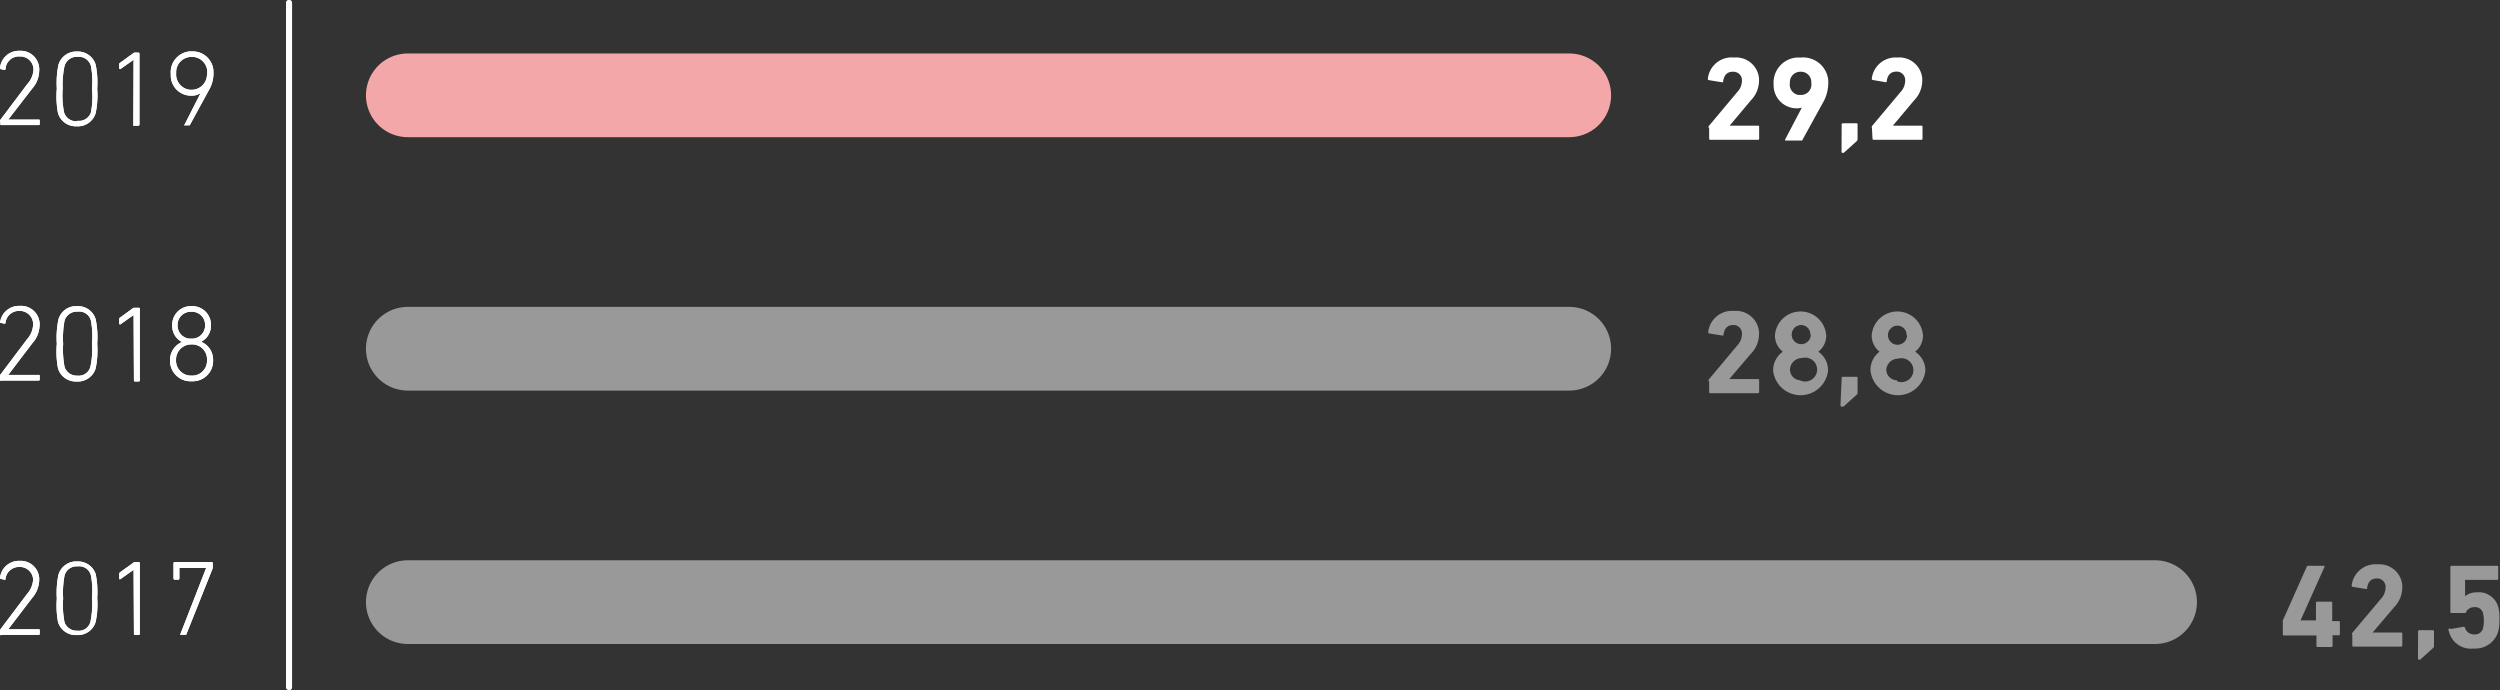 <svg xmlns="http://www.w3.org/2000/svg" xmlns:xlink="http://www.w3.org/1999/xlink" viewBox="0 0 209.05 57.7"><rect x="0" y="0" width="209.05" height="57.7" fill="#333333" stroke="none"/><defs><style>.cls-1,.cls-2,.cls-4,.cls-7{fill:none;}.cls-2,.cls-7{stroke:#fff;}.cls-2,.cls-4,.cls-7{stroke-linecap:round;}.cls-2{stroke-width:0.5px;}.cls-3{fill:#fff;}.cls-4{stroke:#f4a7a8;}.cls-4,.cls-7{stroke-width:7px;}.cls-5{opacity:0.5;}.cls-6{clip-path:url(#clip-path);}.cls-8{clip-path:url(#clip-path-2);}.cls-9{clip-path:url(#clip-path-3);}.cls-10{clip-path:url(#clip-path-4);}</style><clipPath id="clip-path"><rect class="cls-1" x="21.6" y="18.66" width="122.13" height="15"/></clipPath><clipPath id="clip-path-2"><rect class="cls-1" x="21.6" y="39.85" width="171.11" height="15"/></clipPath><clipPath id="clip-path-3"><rect class="cls-1" x="126.14" y="18.41" width="60.52" height="17.88"/></clipPath><clipPath id="clip-path-4"><rect class="cls-1" x="174.4" y="39.6" width="60.52" height="17.88"/></clipPath></defs><title>23_2</title><g id="Слой_2" data-name="Слой 2"><g id="Слой_1-2" data-name="Слой 1"><g id="Слой_2-2" data-name="Слой 2"><g id="Слой_1-2-2" data-name="Слой 1-2"><line class="cls-2" x1="24.17" y1="0.25" x2="24.17" y2="57.45"/><path class="cls-3" d="M0,10.18a.24.24,0,0,1,0-.12l2.26-3A2,2,0,0,0,2.8,5.87,1.1,1.1,0,0,0,1.74,4.72H1.63A1.12,1.12,0,0,0,.46,5.78a.08.08,0,0,1-.1.07h0L.07,5.78A.08.08,0,0,1,0,5.69H0A1.58,1.58,0,0,1,1.64,4.25,1.55,1.55,0,0,1,3.28,5.71a.86.86,0,0,1,0,.16,2.31,2.31,0,0,1-.59,1.54L.69,10H3.23a.07.07,0,0,1,.09.07v.3a.08.08,0,0,1-.07.09H.13a.08.08,0,0,1-.1-.06v-.26Z"/><path class="cls-3" d="M4.75,7.41a7.47,7.47,0,0,1,.14-2,1.55,1.55,0,0,1,1.57-1.1A1.55,1.55,0,0,1,8,5.41a7.46,7.46,0,0,1,.13,2A7.4,7.4,0,0,1,8,9.46a1.55,1.55,0,0,1-1.58,1.1,1.55,1.55,0,0,1-1.57-1.1A7.41,7.41,0,0,1,4.75,7.41ZM6.46,10.1A1.05,1.05,0,0,0,7.6,9.41a6.71,6.71,0,0,0,.09-2A6.79,6.79,0,0,0,7.6,5.5a1.05,1.05,0,0,0-1.1-.75,1.07,1.07,0,0,0-1.1.75,7.67,7.67,0,0,0-.16,1.91,7.46,7.46,0,0,0,.12,2,1.06,1.06,0,0,0,1.1.73Z"/><path class="cls-3" d="M11.17,5h0l-1.11.78s-.09,0-.09-.05V5.41A.14.14,0,0,1,10,5.28l1.13-.82a.2.2,0,0,1,.14-.06h.3a.09.09,0,0,1,.09.09h0v5.92a.09.09,0,0,1-.08.1h-.32a.09.09,0,0,1-.11,0,.09.09,0,0,1,0-.05Z"/><path class="cls-3" d="M16.78,7.77h0A1.23,1.23,0,0,1,16,8a1.69,1.69,0,0,1-1.72-1.65V6.17A1.74,1.74,0,0,1,15.86,4.3h.19A1.73,1.73,0,0,1,17.85,6a1.15,1.15,0,0,1,0,.19,2.8,2.8,0,0,1-.4,1.38L15.9,10.41a.09.09,0,0,1-.11.07h-.34c-.06,0-.07,0,0-.09Zm.55-1.64a1.27,1.27,0,0,0-1.16-1.37H16A1.27,1.27,0,0,0,14.73,6v.13a1.29,1.29,0,0,0,1.18,1.38H16a1.29,1.29,0,0,0,1.31-1.26A.49.49,0,0,0,17.33,6.13Z"/><path class="cls-3" d="M0,31.49a.24.24,0,0,1,0-.12l2.26-3a2,2,0,0,0,.51-1.2A1.11,1.11,0,0,0,1.72,26H1.63a1.12,1.12,0,0,0-1.17,1,.08.08,0,0,1-.1.07h0l-.28-.07A.08.08,0,0,1,0,27H0a1.59,1.59,0,0,1,1.64-1.42A1.55,1.55,0,0,1,3.31,27a.89.89,0,0,1,0,.23,2.32,2.32,0,0,1-.62,1.49l-2,2.63H3.23a.07.07,0,0,1,.09.07v.31a.08.08,0,0,1-.07.09H.13A.08.08,0,0,1,0,31.73v-.24Z"/><path class="cls-3" d="M4.75,28.75a7.41,7.41,0,0,1,.14-2.05,1.53,1.53,0,0,1,1.57-1.1A1.54,1.54,0,0,1,8,26.7a7.4,7.4,0,0,1,.13,2.05A7.4,7.4,0,0,1,8,30.8a1.55,1.55,0,0,1-1.58,1.1,1.55,1.55,0,0,1-1.57-1.1A7.41,7.41,0,0,1,4.75,28.75Zm1.71,2.66a1,1,0,0,0,1.1-.75,6.66,6.66,0,0,0,.13-1.94A6.87,6.87,0,0,0,7.6,26.8a1,1,0,0,0-1.1-.74,1.07,1.07,0,0,0-1.1.74,8,8,0,0,0-.12,1.95,7.89,7.89,0,0,0,.12,1.94A1.06,1.06,0,0,0,6.46,31.41Z"/><path class="cls-3" d="M11.17,26.34h0l-1.11.79s-.09,0-.09-.06V26.7a.15.15,0,0,1,.06-.14l1.13-.82h.44a.07.07,0,0,1,.09.07v6a.09.09,0,0,1-.09.09h-.31a.09.09,0,0,1-.09-.09h0Z"/><path class="cls-3" d="M15.22,28.6h0a1.5,1.5,0,0,1-.82-1.39,1.56,1.56,0,0,1,1.51-1.61H16a1.56,1.56,0,0,1,1.64,1.48v.13a1.51,1.51,0,0,1-.82,1.37h0a1.62,1.62,0,0,1,1,1.55,1.7,1.7,0,0,1-1.64,1.75h-.16a1.71,1.71,0,0,1-1.8-1.6v-.15A1.62,1.62,0,0,1,15.22,28.6ZM16,31.41a1.24,1.24,0,0,0,1.31-1.17v-.13a1.24,1.24,0,0,0-1.18-1.31H16A1.27,1.27,0,0,0,14.72,30v.11a1.25,1.25,0,0,0,1.2,1.3Zm1.15-4.2a1.09,1.09,0,0,0-1.06-1.14H16a1.1,1.1,0,0,0-1.15,1v.11a1.09,1.09,0,0,0,1,1.14H16a1.1,1.1,0,0,0,1.15-1.05Z"/><path class="cls-3" d="M0,52.79a.24.24,0,0,1,0-.12l2.26-3a2,2,0,0,0,.51-1.2,1.1,1.1,0,0,0-1.14-1.06,1.13,1.13,0,0,0-1.17,1c0,.06,0,.08-.11.07L.1,48.41A.08.08,0,0,1,0,48.32H0a1.59,1.59,0,0,1,1.64-1.42,1.55,1.55,0,0,1,1.64,1.46v.15A2.38,2.38,0,0,1,2.69,50l-2,2.62H3.23a.07.07,0,0,1,.09.07V53a.08.08,0,0,1-.07.09H.13A.08.08,0,0,1,0,53v-.23Z"/><path class="cls-3" d="M4.75,50.05a7.41,7.41,0,0,1,.14-2,1.55,1.55,0,0,1,1.57-1.1A1.55,1.55,0,0,1,8,48a7.4,7.4,0,0,1,.13,2,7.07,7.07,0,0,1-.13,2,1.54,1.54,0,0,1-1.58,1.1,1.53,1.53,0,0,1-1.57-1.1A7.47,7.47,0,0,1,4.75,50.05Zm1.71,2.69A1,1,0,0,0,7.56,52a7.07,7.07,0,0,0,.13-2,6.65,6.65,0,0,0-.09-1.89,1,1,0,0,0-1.1-.75,1.05,1.05,0,0,0-1.1.75,7.89,7.89,0,0,0-.12,1.94,7.46,7.46,0,0,0,.12,2A1.07,1.07,0,0,0,6.46,52.74Z"/><path class="cls-3" d="M11.17,47.65h0l-1.11.78s-.09,0-.09,0V48a.18.18,0,0,1,.06-.14l1.13-.81A.2.2,0,0,1,11.3,47h.3a.09.09,0,0,1,.09.09h0V53a.08.08,0,0,1-.07.09h-.33A.08.08,0,0,1,11.2,53v0Z"/><path class="cls-3" d="M17.24,47.49H15v.89a.09.09,0,0,1-.09.09H14.6a.09.09,0,0,1-.09-.09h0v-1.3A.09.09,0,0,1,14.6,47h3.1a.09.09,0,0,1,.09.09h0v.33a.14.14,0,0,1,0,.09L15.6,53a.08.08,0,0,1-.09.08H15.1s-.07,0,0-.1Z"/><line class="cls-2" x1="24.17" y1="0.25" x2="24.17" y2="57.45"/><line class="cls-4" x1="34.1" y1="7.97" x2="131.22" y2="7.97"/><g class="cls-5"><g class="cls-6"><line class="cls-7" x1="34.1" y1="29.16" x2="131.22" y2="29.16"/></g></g><g class="cls-5"><g class="cls-8"><line class="cls-7" x1="34.1" y1="50.35" x2="180.21" y2="50.35"/></g></g><path class="cls-3" d="M142.88,10.69a.17.17,0,0,1,0-.14l2.38-2.84a1.39,1.39,0,0,0,.4-.94A.71.71,0,0,0,145,6h-.11c-.46,0-.73.28-.8.8,0,.06,0,.09-.1.08l-1.1-.18a.1.1,0,0,1-.08-.12h0A2,2,0,0,1,145,4.81a1.93,1.93,0,0,1,2.09,1.74v.2a2.37,2.37,0,0,1-.69,1.65l-1.77,2.11H147a.08.08,0,0,1,.1.08v1a.09.09,0,0,1-.08.1h-4a.09.09,0,0,1-.1-.08v-.94Z"/><path class="cls-3" d="M150.67,9h0a1.4,1.4,0,0,1-.41.06,1.93,1.93,0,0,1-1.95-1.91V7.05a2.1,2.1,0,0,1,1.95-2.24h.34a2.11,2.11,0,0,1,2.28,1.91V7a3.36,3.36,0,0,1-.5,1.68l-1.65,3c0,.06,0,.07-.12.07h-1.26c-.08,0-.1,0-.07-.1Zm.79-2.06a.87.87,0,0,0-.79-.94h-.11a.87.87,0,0,0-.89.85v.09a.87.87,0,0,0,.73,1h.16a.87.87,0,0,0,.91-.83A1,1,0,0,0,151.46,6.93Z"/><path class="cls-3" d="M154,10.41a.1.1,0,0,1,.08-.1h1.15a.08.08,0,0,1,.1.08v1.23a.22.22,0,0,1-.09.2l-1,.9a.21.21,0,0,1-.15.07.1.1,0,0,1-.1-.1h0Z"/><path class="cls-3" d="M156.53,10.69a.17.17,0,0,1,0-.14l2.38-2.84a1.39,1.39,0,0,0,.4-.94.71.71,0,0,0-.63-.78h-.11c-.46,0-.74.28-.8.8,0,.06,0,.09-.11.08l-1.06-.18a.1.1,0,0,1-.08-.12h0a2,2,0,0,1,2.13-1.76,1.93,1.93,0,0,1,2.09,1.74v.2a2.37,2.37,0,0,1-.69,1.65l-1.77,2.11h2.38a.08.08,0,0,1,.1.08v1a.09.09,0,0,1-.08.1h-4a.09.09,0,0,1-.1-.08v0Z"/><g class="cls-5"><g class="cls-9"><path class="cls-3" d="M142.88,31.88a.17.17,0,0,1,0-.14l2.38-2.84a1.39,1.39,0,0,0,.4-.94.71.71,0,0,0-.63-.78h-.11c-.46,0-.73.28-.8.8,0,.06,0,.09-.1.08l-1.1-.18a.1.1,0,0,1-.08-.12h0A2,2,0,0,1,145,26a1.93,1.93,0,0,1,2.09,1.74v.2a2.37,2.37,0,0,1-.69,1.65L144.6,31.7H147a.08.08,0,0,1,.1.08v1a.09.09,0,0,1-.08.1h-4a.09.09,0,0,1-.1-.08v-.94Z"/><path class="cls-3" d="M149.08,29.41h0a1.72,1.72,0,0,1-.66-1.36,2.15,2.15,0,0,1,4.29,0,1.7,1.7,0,0,1-.66,1.36h0a1.87,1.87,0,0,1,.81,1.59,2.31,2.31,0,0,1-4.59,0A1.9,1.9,0,0,1,149.08,29.41Zm1.52,2.43a1,1,0,1,0,.08-1.9,1,1,0,0,0-1,.91v0a.9.9,0,0,0,.83.95Zm.78-3.86a.77.77,0,0,0-.74-.8h0a.8.8,0,1,0,.78.82Z"/><path class="cls-3" d="M154,31.61a.1.1,0,0,1,.08-.1h1.15a.08.08,0,0,1,.1.08v1.23a.22.22,0,0,1-.09.2l-1,.9A.21.21,0,0,1,154,34a.1.1,0,0,1-.1-.1h0Z"/><path class="cls-3" d="M157.17,29.41h0a1.72,1.72,0,0,1-.66-1.36,2.15,2.15,0,0,1,4.29,0,1.7,1.7,0,0,1-.66,1.36h0A1.87,1.87,0,0,1,161,31a2.31,2.31,0,0,1-4.59,0A1.9,1.9,0,0,1,157.17,29.41Zm1.48,2.48a1,1,0,1,0,.08-1.9,1,1,0,0,0-1,.91v0a.9.9,0,0,0,.88.9h0Zm.78-3.86a.77.77,0,0,0-.74-.8h0a.8.8,0,1,0,.78.82Z"/></g></g><g class="cls-5"><g class="cls-10"><path class="cls-3" d="M190.89,53V52a.24.24,0,0,1,0-.12l2-4.49a.13.13,0,0,1,.14-.08h1.27c.07,0,.09,0,.07.1l-2,4.47h1.23a0,0,0,0,0,.06,0V50.41a.1.1,0,0,1,.08-.1h1.18a.08.08,0,0,1,.1.08v1.49a.05.05,0,0,0,0,.06h.54a.08.08,0,0,1,.1.08v1a.09.09,0,0,1-.08.1h-.47s-.05,0-.06,0V54a.09.09,0,0,1-.08.1H193.8a.09.09,0,0,1-.1-.08V53.2a0,0,0,0,0,0-.06H191a.1.1,0,0,1-.11-.07A.13.13,0,0,1,190.89,53Z"/><path class="cls-3" d="M196.69,53.07a.17.17,0,0,1,0-.14l2.39-2.84a1.39,1.39,0,0,0,.4-.94.71.71,0,0,0-.63-.78h-.11c-.46,0-.74.28-.8.8,0,.06,0,.09-.11.08l-1.1-.18a.1.1,0,0,1-.08-.12h0a2,2,0,0,1,2.14-1.76,1.93,1.93,0,0,1,2.09,1.74v.2a2.37,2.37,0,0,1-.69,1.65l-1.79,2.11h2.38a.08.08,0,0,1,.1.08v1a.09.09,0,0,1-.08.1h-4a.09.09,0,0,1-.1-.08v-.94Z"/><path class="cls-3" d="M202.2,52.8a.1.1,0,0,1,.08-.1h1.15a.08.08,0,0,1,.1.08V54a.22.22,0,0,1-.09.2l-1,.9a.21.21,0,0,1-.15.07.1.1,0,0,1-.1-.1h0Z"/><path class="cls-3" d="M204.92,52.6l1.08-.19a.1.1,0,0,1,.12.08h0a.78.78,0,0,0,.79.56.68.68,0,0,0,.71-.48,2.72,2.72,0,0,0,0-1.33.67.67,0,0,0-.71-.47.75.75,0,0,0-.69.39c0,.07-.06.1-.13.1H205a.09.09,0,0,1-.1-.08V47.41a.1.1,0,0,1,.08-.1h3.82a.08.08,0,0,1,.1.08v1a.09.09,0,0,1-.08.1h-2.63s-.05,0-.06,0v1.36h0a1.57,1.57,0,0,1,1-.32,1.68,1.68,0,0,1,1.75,1.15A3.52,3.52,0,0,1,209,51.9a3.16,3.16,0,0,1-.15,1.06,2,2,0,0,1-2,1.27,1.9,1.9,0,0,1-2.09-1.5.09.09,0,0,1,0-.13A.09.09,0,0,1,204.92,52.6Z"/></g></g><path class="cls-3" d="M0,10.18a.24.24,0,0,1,0-.12l2.26-3A2,2,0,0,0,2.8,5.87,1.1,1.1,0,0,0,1.74,4.72H1.63A1.12,1.12,0,0,0,.46,5.78a.08.08,0,0,1-.1.07h0L.07,5.78A.08.08,0,0,1,0,5.69H0A1.58,1.58,0,0,1,1.64,4.25,1.55,1.55,0,0,1,3.28,5.71a.86.86,0,0,1,0,.16,2.31,2.31,0,0,1-.59,1.54L.69,10H3.23a.07.07,0,0,1,.09.07v.3a.08.08,0,0,1-.07.09H.13a.08.08,0,0,1-.1-.06v-.26Z"/><path class="cls-3" d="M4.75,7.41a7.47,7.47,0,0,1,.14-2,1.55,1.55,0,0,1,1.57-1.1A1.55,1.55,0,0,1,8,5.41a7.46,7.46,0,0,1,.13,2A7.4,7.4,0,0,1,8,9.46a1.55,1.55,0,0,1-1.58,1.1,1.55,1.55,0,0,1-1.57-1.1A7.41,7.41,0,0,1,4.75,7.41ZM6.46,10.1A1.05,1.05,0,0,0,7.6,9.41a6.71,6.71,0,0,0,.09-2A6.79,6.79,0,0,0,7.6,5.5a1.05,1.05,0,0,0-1.1-.75,1.07,1.07,0,0,0-1.1.75,7.67,7.67,0,0,0-.16,1.91,7.46,7.46,0,0,0,.12,2,1.06,1.06,0,0,0,1.1.73Z"/><path class="cls-3" d="M11.17,5h0l-1.11.78s-.09,0-.09-.05V5.41A.14.14,0,0,1,10,5.28l1.13-.82a.2.2,0,0,1,.14-.06h.3a.09.09,0,0,1,.09.09h0v5.92a.09.09,0,0,1-.08.1h-.32a.09.09,0,0,1-.11,0,.09.09,0,0,1,0-.05Z"/><path class="cls-3" d="M16.78,7.77h0A1.23,1.23,0,0,1,16,8a1.69,1.69,0,0,1-1.72-1.65V6.17A1.74,1.74,0,0,1,15.86,4.3h.19A1.73,1.73,0,0,1,17.85,6a1.15,1.15,0,0,1,0,.19,2.8,2.8,0,0,1-.4,1.38L15.9,10.41a.09.09,0,0,1-.11.07h-.34c-.06,0-.07,0,0-.09Zm.55-1.64a1.27,1.27,0,0,0-1.16-1.37H16A1.27,1.27,0,0,0,14.73,6v.13a1.29,1.29,0,0,0,1.18,1.38H16a1.29,1.29,0,0,0,1.31-1.26A.49.49,0,0,0,17.33,6.13Z"/><path class="cls-3" d="M0,31.49a.24.24,0,0,1,0-.12l2.26-3a2,2,0,0,0,.51-1.2A1.11,1.11,0,0,0,1.72,26H1.63a1.12,1.12,0,0,0-1.17,1,.08.08,0,0,1-.1.07h0l-.28-.07A.08.08,0,0,1,0,27H0a1.59,1.59,0,0,1,1.64-1.42A1.55,1.55,0,0,1,3.31,27a.89.89,0,0,1,0,.23,2.32,2.32,0,0,1-.62,1.49l-2,2.63H3.23a.07.07,0,0,1,.09.07v.31a.08.08,0,0,1-.07.09H.13A.08.08,0,0,1,0,31.73v-.24Z"/><path class="cls-3" d="M4.75,28.75a7.41,7.41,0,0,1,.14-2.05,1.53,1.53,0,0,1,1.57-1.1A1.54,1.54,0,0,1,8,26.7a7.4,7.4,0,0,1,.13,2.05A7.4,7.4,0,0,1,8,30.8a1.55,1.55,0,0,1-1.58,1.1,1.55,1.55,0,0,1-1.57-1.1A7.41,7.41,0,0,1,4.75,28.75Zm1.71,2.66a1,1,0,0,0,1.1-.75,6.66,6.66,0,0,0,.13-1.94A6.87,6.87,0,0,0,7.6,26.8a1,1,0,0,0-1.1-.74,1.07,1.07,0,0,0-1.1.74,8,8,0,0,0-.12,1.95,7.89,7.89,0,0,0,.12,1.94A1.06,1.06,0,0,0,6.46,31.41Z"/><path class="cls-3" d="M11.17,26.34h0l-1.11.79s-.09,0-.09-.06V26.7a.15.15,0,0,1,.06-.14l1.13-.82h.44a.07.07,0,0,1,.09.07v6a.09.09,0,0,1-.09.09h-.31a.09.09,0,0,1-.09-.09h0Z"/><path class="cls-3" d="M15.22,28.6h0a1.5,1.5,0,0,1-.82-1.39,1.56,1.56,0,0,1,1.51-1.61H16a1.56,1.56,0,0,1,1.64,1.48v.13a1.51,1.51,0,0,1-.82,1.37h0a1.62,1.62,0,0,1,1,1.55,1.7,1.7,0,0,1-1.64,1.75h-.16a1.71,1.71,0,0,1-1.8-1.6v-.15A1.62,1.62,0,0,1,15.22,28.6ZM16,31.41a1.24,1.24,0,0,0,1.31-1.17v-.13a1.24,1.24,0,0,0-1.18-1.31H16A1.27,1.27,0,0,0,14.72,30v.11a1.25,1.25,0,0,0,1.2,1.3Zm1.15-4.2a1.09,1.09,0,0,0-1.06-1.14H16a1.1,1.1,0,0,0-1.15,1v.11a1.09,1.09,0,0,0,1,1.14H16a1.1,1.1,0,0,0,1.15-1.05Z"/><path class="cls-3" d="M0,52.79a.24.24,0,0,1,0-.12l2.26-3a2,2,0,0,0,.51-1.2,1.1,1.1,0,0,0-1.14-1.06,1.13,1.13,0,0,0-1.17,1c0,.06,0,.08-.11.07L.1,48.41A.08.08,0,0,1,0,48.32H0a1.59,1.59,0,0,1,1.64-1.42,1.55,1.55,0,0,1,1.64,1.46v.15A2.38,2.38,0,0,1,2.69,50l-2,2.62H3.23a.07.07,0,0,1,.09.07V53a.08.08,0,0,1-.07.09H.13A.08.08,0,0,1,0,53v-.23Z"/><path class="cls-3" d="M4.75,50.05a7.41,7.41,0,0,1,.14-2,1.55,1.55,0,0,1,1.57-1.1A1.55,1.55,0,0,1,8,48a7.4,7.4,0,0,1,.13,2,7.07,7.07,0,0,1-.13,2,1.54,1.54,0,0,1-1.58,1.1,1.53,1.53,0,0,1-1.57-1.1A7.47,7.47,0,0,1,4.75,50.05Zm1.71,2.69A1,1,0,0,0,7.56,52a7.07,7.07,0,0,0,.13-2,6.65,6.65,0,0,0-.09-1.89,1,1,0,0,0-1.1-.75,1.05,1.05,0,0,0-1.1.75,7.89,7.89,0,0,0-.12,1.94,7.46,7.46,0,0,0,.12,2A1.07,1.07,0,0,0,6.46,52.74Z"/><path class="cls-3" d="M11.17,47.65h0l-1.11.78s-.09,0-.09,0V48a.18.18,0,0,1,.06-.14l1.13-.81A.2.2,0,0,1,11.3,47h.3a.09.09,0,0,1,.09.09h0V53a.08.08,0,0,1-.07.09h-.33A.08.08,0,0,1,11.2,53v0Z"/><path class="cls-3" d="M17.24,47.49H15v.89a.09.09,0,0,1-.09.09H14.6a.09.09,0,0,1-.09-.09h0v-1.3A.09.09,0,0,1,14.6,47h3.1a.09.09,0,0,1,.09.09h0v.33a.14.14,0,0,1,0,.09L15.6,53a.08.08,0,0,1-.09.08H15.1s-.07,0,0-.1Z"/></g></g></g></g></svg>